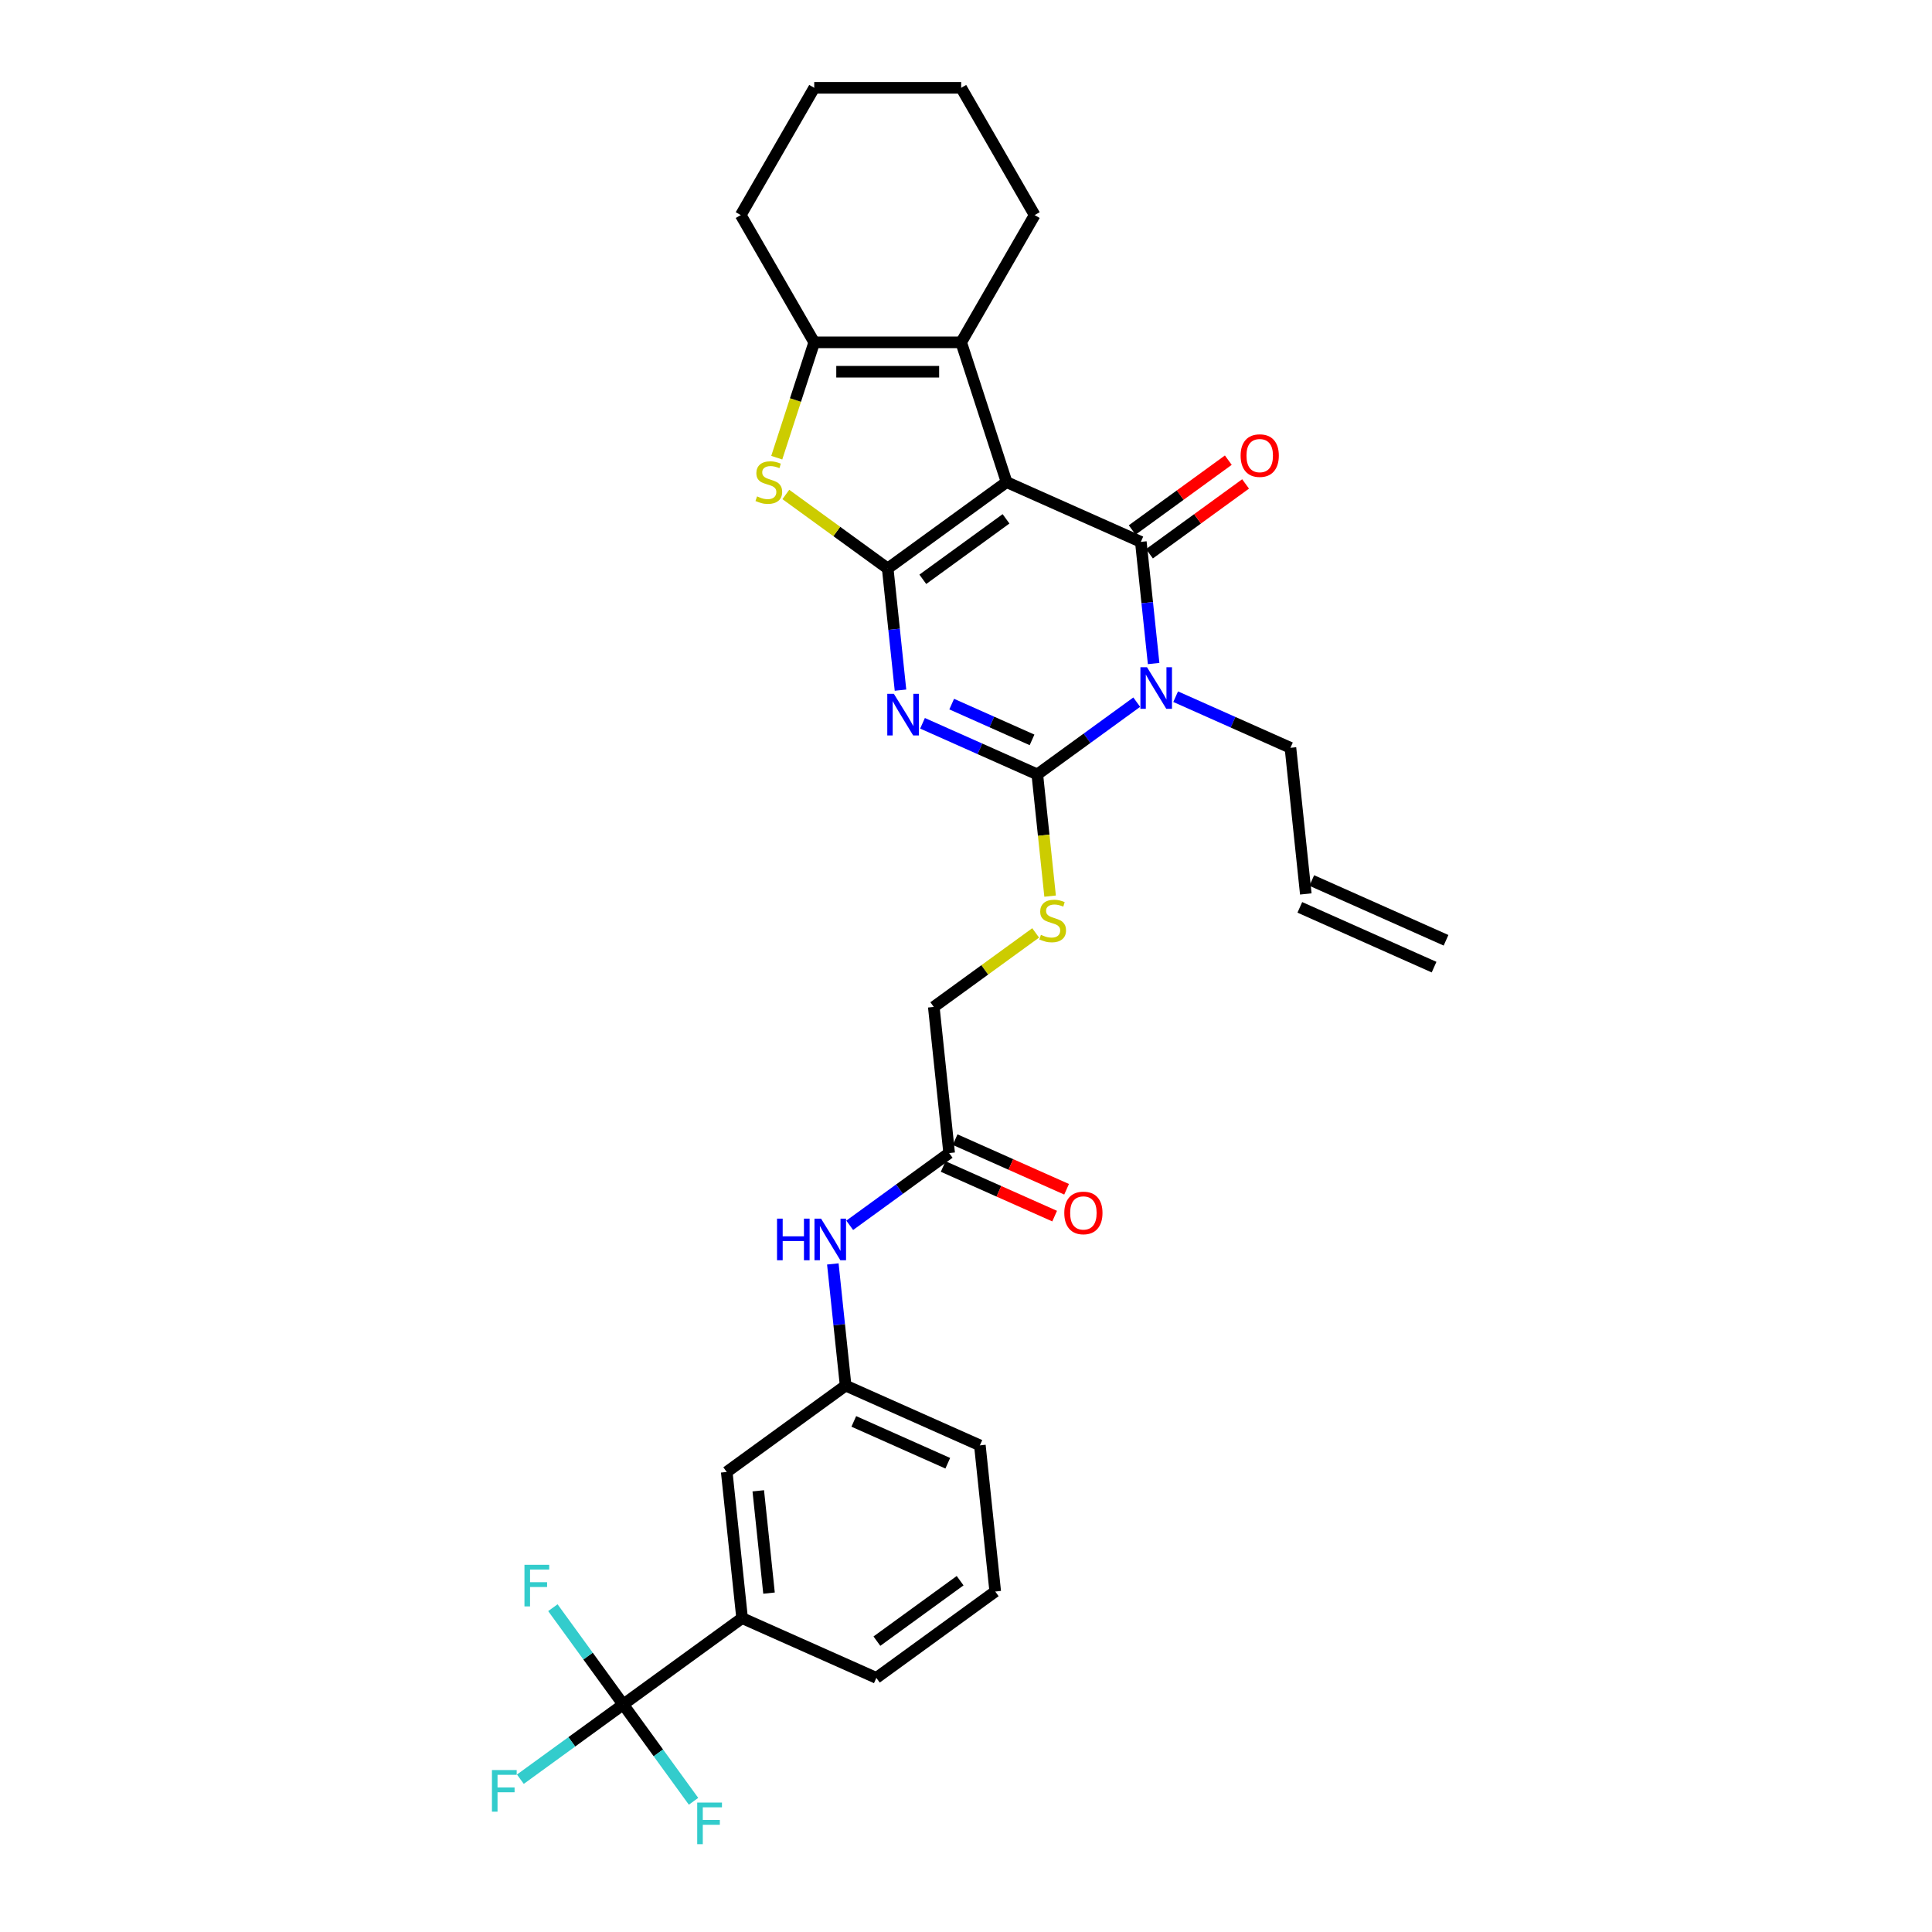 <?xml version='1.0' encoding='iso-8859-1'?>
<svg version='1.1' baseProfile='full'
              xmlns='http://www.w3.org/2000/svg'
                      xmlns:rdkit='http://www.rdkit.org/xml'
                      xmlns:xlink='http://www.w3.org/1999/xlink'
                  xml:space='preserve'
width='1000px' height='1000px' viewBox='0 0 1000 1000'>
<!-- END OF HEADER -->
<rect style='opacity:1.0;fill:#FFFFFF;stroke:none' width='1000' height='1000' x='0' y='0'> </rect>
<path class='bond-0' d='M 521.009,249.537 L 459.474,294.245' style='fill:none;fill-rule:evenodd;stroke:#000000;stroke-width:6px;stroke-linecap:butt;stroke-linejoin:miter;stroke-opacity:1' />
<path class='bond-0' d='M 520.72,268.55 L 477.646,299.846' style='fill:none;fill-rule:evenodd;stroke:#000000;stroke-width:6px;stroke-linecap:butt;stroke-linejoin:miter;stroke-opacity:1' />
<path class='bond-2' d='M 521.009,249.537 L 590.495,280.474' style='fill:none;fill-rule:evenodd;stroke:#000000;stroke-width:6px;stroke-linecap:butt;stroke-linejoin:miter;stroke-opacity:1' />
<path class='bond-6' d='M 521.009,249.537 L 497.505,177.198' style='fill:none;fill-rule:evenodd;stroke:#000000;stroke-width:6px;stroke-linecap:butt;stroke-linejoin:miter;stroke-opacity:1' />
<path class='bond-1' d='M 459.474,294.245 L 462.783,325.731' style='fill:none;fill-rule:evenodd;stroke:#000000;stroke-width:6px;stroke-linecap:butt;stroke-linejoin:miter;stroke-opacity:1' />
<path class='bond-1' d='M 462.783,325.731 L 466.093,357.218' style='fill:none;fill-rule:evenodd;stroke:#0000FF;stroke-width:6px;stroke-linecap:butt;stroke-linejoin:miter;stroke-opacity:1' />
<path class='bond-5' d='M 459.474,294.245 L 433.11,275.09' style='fill:none;fill-rule:evenodd;stroke:#000000;stroke-width:6px;stroke-linecap:butt;stroke-linejoin:miter;stroke-opacity:1' />
<path class='bond-5' d='M 433.11,275.09 L 406.746,255.936' style='fill:none;fill-rule:evenodd;stroke:#CCCC00;stroke-width:6px;stroke-linecap:butt;stroke-linejoin:miter;stroke-opacity:1' />
<path class='bond-32' d='M 477.495,374.374 L 507.203,387.6' style='fill:none;fill-rule:evenodd;stroke:#0000FF;stroke-width:6px;stroke-linecap:butt;stroke-linejoin:miter;stroke-opacity:1' />
<path class='bond-32' d='M 507.203,387.6 L 536.91,400.827' style='fill:none;fill-rule:evenodd;stroke:#000000;stroke-width:6px;stroke-linecap:butt;stroke-linejoin:miter;stroke-opacity:1' />
<path class='bond-32' d='M 492.595,364.444 L 513.39,373.703' style='fill:none;fill-rule:evenodd;stroke:#0000FF;stroke-width:6px;stroke-linecap:butt;stroke-linejoin:miter;stroke-opacity:1' />
<path class='bond-32' d='M 513.39,373.703 L 534.185,382.962' style='fill:none;fill-rule:evenodd;stroke:#000000;stroke-width:6px;stroke-linecap:butt;stroke-linejoin:miter;stroke-opacity:1' />
<path class='bond-3' d='M 590.495,280.474 L 593.804,311.96' style='fill:none;fill-rule:evenodd;stroke:#000000;stroke-width:6px;stroke-linecap:butt;stroke-linejoin:miter;stroke-opacity:1' />
<path class='bond-3' d='M 593.804,311.96 L 597.114,343.447' style='fill:none;fill-rule:evenodd;stroke:#0000FF;stroke-width:6px;stroke-linecap:butt;stroke-linejoin:miter;stroke-opacity:1' />
<path class='bond-11' d='M 594.966,286.627 L 619.839,268.556' style='fill:none;fill-rule:evenodd;stroke:#000000;stroke-width:6px;stroke-linecap:butt;stroke-linejoin:miter;stroke-opacity:1' />
<path class='bond-11' d='M 619.839,268.556 L 644.712,250.485' style='fill:none;fill-rule:evenodd;stroke:#FF0000;stroke-width:6px;stroke-linecap:butt;stroke-linejoin:miter;stroke-opacity:1' />
<path class='bond-11' d='M 586.024,274.32 L 610.897,256.249' style='fill:none;fill-rule:evenodd;stroke:#000000;stroke-width:6px;stroke-linecap:butt;stroke-linejoin:miter;stroke-opacity:1' />
<path class='bond-11' d='M 610.897,256.249 L 635.77,238.178' style='fill:none;fill-rule:evenodd;stroke:#FF0000;stroke-width:6px;stroke-linecap:butt;stroke-linejoin:miter;stroke-opacity:1' />
<path class='bond-4' d='M 588.375,363.436 L 562.643,382.131' style='fill:none;fill-rule:evenodd;stroke:#0000FF;stroke-width:6px;stroke-linecap:butt;stroke-linejoin:miter;stroke-opacity:1' />
<path class='bond-4' d='M 562.643,382.131 L 536.91,400.827' style='fill:none;fill-rule:evenodd;stroke:#000000;stroke-width:6px;stroke-linecap:butt;stroke-linejoin:miter;stroke-opacity:1' />
<path class='bond-16' d='M 608.516,360.603 L 638.224,373.829' style='fill:none;fill-rule:evenodd;stroke:#0000FF;stroke-width:6px;stroke-linecap:butt;stroke-linejoin:miter;stroke-opacity:1' />
<path class='bond-16' d='M 638.224,373.829 L 667.932,387.056' style='fill:none;fill-rule:evenodd;stroke:#000000;stroke-width:6px;stroke-linecap:butt;stroke-linejoin:miter;stroke-opacity:1' />
<path class='bond-9' d='M 536.91,400.827 L 540.221,432.329' style='fill:none;fill-rule:evenodd;stroke:#000000;stroke-width:6px;stroke-linecap:butt;stroke-linejoin:miter;stroke-opacity:1' />
<path class='bond-9' d='M 540.221,432.329 L 543.532,463.831' style='fill:none;fill-rule:evenodd;stroke:#CCCC00;stroke-width:6px;stroke-linecap:butt;stroke-linejoin:miter;stroke-opacity:1' />
<path class='bond-31' d='M 402.046,236.895 L 411.744,207.046' style='fill:none;fill-rule:evenodd;stroke:#CCCC00;stroke-width:6px;stroke-linecap:butt;stroke-linejoin:miter;stroke-opacity:1' />
<path class='bond-31' d='M 411.744,207.046 L 421.443,177.198' style='fill:none;fill-rule:evenodd;stroke:#000000;stroke-width:6px;stroke-linecap:butt;stroke-linejoin:miter;stroke-opacity:1' />
<path class='bond-7' d='M 497.505,177.198 L 421.443,177.198' style='fill:none;fill-rule:evenodd;stroke:#000000;stroke-width:6px;stroke-linecap:butt;stroke-linejoin:miter;stroke-opacity:1' />
<path class='bond-7' d='M 486.095,192.41 L 432.852,192.41' style='fill:none;fill-rule:evenodd;stroke:#000000;stroke-width:6px;stroke-linecap:butt;stroke-linejoin:miter;stroke-opacity:1' />
<path class='bond-24' d='M 497.505,177.198 L 535.536,111.326' style='fill:none;fill-rule:evenodd;stroke:#000000;stroke-width:6px;stroke-linecap:butt;stroke-linejoin:miter;stroke-opacity:1' />
<path class='bond-25' d='M 421.443,177.198 L 383.412,111.326' style='fill:none;fill-rule:evenodd;stroke:#000000;stroke-width:6px;stroke-linecap:butt;stroke-linejoin:miter;stroke-opacity:1' />
<path class='bond-8' d='M 322.572,882.24 L 384.107,837.532' style='fill:none;fill-rule:evenodd;stroke:#000000;stroke-width:6px;stroke-linecap:butt;stroke-linejoin:miter;stroke-opacity:1' />
<path class='bond-18' d='M 322.572,882.24 L 295.957,901.576' style='fill:none;fill-rule:evenodd;stroke:#000000;stroke-width:6px;stroke-linecap:butt;stroke-linejoin:miter;stroke-opacity:1' />
<path class='bond-18' d='M 295.957,901.576 L 269.342,920.913' style='fill:none;fill-rule:evenodd;stroke:#33CCCC;stroke-width:6px;stroke-linecap:butt;stroke-linejoin:miter;stroke-opacity:1' />
<path class='bond-19' d='M 322.572,882.24 L 304.371,857.188' style='fill:none;fill-rule:evenodd;stroke:#000000;stroke-width:6px;stroke-linecap:butt;stroke-linejoin:miter;stroke-opacity:1' />
<path class='bond-19' d='M 304.371,857.188 L 286.169,832.137' style='fill:none;fill-rule:evenodd;stroke:#33CCCC;stroke-width:6px;stroke-linecap:butt;stroke-linejoin:miter;stroke-opacity:1' />
<path class='bond-20' d='M 322.572,882.24 L 340.773,907.291' style='fill:none;fill-rule:evenodd;stroke:#000000;stroke-width:6px;stroke-linecap:butt;stroke-linejoin:miter;stroke-opacity:1' />
<path class='bond-20' d='M 340.773,907.291 L 358.974,932.343' style='fill:none;fill-rule:evenodd;stroke:#33CCCC;stroke-width:6px;stroke-linecap:butt;stroke-linejoin:miter;stroke-opacity:1' />
<path class='bond-21' d='M 536.053,482.872 L 509.689,502.026' style='fill:none;fill-rule:evenodd;stroke:#CCCC00;stroke-width:6px;stroke-linecap:butt;stroke-linejoin:miter;stroke-opacity:1' />
<path class='bond-21' d='M 509.689,502.026 L 483.326,521.18' style='fill:none;fill-rule:evenodd;stroke:#000000;stroke-width:6px;stroke-linecap:butt;stroke-linejoin:miter;stroke-opacity:1' />
<path class='bond-10' d='M 384.107,837.532 L 376.156,761.887' style='fill:none;fill-rule:evenodd;stroke:#000000;stroke-width:6px;stroke-linecap:butt;stroke-linejoin:miter;stroke-opacity:1' />
<path class='bond-10' d='M 398.043,824.595 L 392.478,771.643' style='fill:none;fill-rule:evenodd;stroke:#000000;stroke-width:6px;stroke-linecap:butt;stroke-linejoin:miter;stroke-opacity:1' />
<path class='bond-34' d='M 384.107,837.532 L 453.593,868.469' style='fill:none;fill-rule:evenodd;stroke:#000000;stroke-width:6px;stroke-linecap:butt;stroke-linejoin:miter;stroke-opacity:1' />
<path class='bond-12' d='M 491.276,596.825 L 483.326,521.18' style='fill:none;fill-rule:evenodd;stroke:#000000;stroke-width:6px;stroke-linecap:butt;stroke-linejoin:miter;stroke-opacity:1' />
<path class='bond-13' d='M 491.276,596.825 L 465.544,615.521' style='fill:none;fill-rule:evenodd;stroke:#000000;stroke-width:6px;stroke-linecap:butt;stroke-linejoin:miter;stroke-opacity:1' />
<path class='bond-13' d='M 465.544,615.521 L 439.812,634.217' style='fill:none;fill-rule:evenodd;stroke:#0000FF;stroke-width:6px;stroke-linecap:butt;stroke-linejoin:miter;stroke-opacity:1' />
<path class='bond-17' d='M 488.183,603.774 L 517.031,616.618' style='fill:none;fill-rule:evenodd;stroke:#000000;stroke-width:6px;stroke-linecap:butt;stroke-linejoin:miter;stroke-opacity:1' />
<path class='bond-17' d='M 517.031,616.618 L 545.879,629.462' style='fill:none;fill-rule:evenodd;stroke:#FF0000;stroke-width:6px;stroke-linecap:butt;stroke-linejoin:miter;stroke-opacity:1' />
<path class='bond-17' d='M 494.37,589.877 L 523.218,602.721' style='fill:none;fill-rule:evenodd;stroke:#000000;stroke-width:6px;stroke-linecap:butt;stroke-linejoin:miter;stroke-opacity:1' />
<path class='bond-17' d='M 523.218,602.721 L 552.066,615.565' style='fill:none;fill-rule:evenodd;stroke:#FF0000;stroke-width:6px;stroke-linecap:butt;stroke-linejoin:miter;stroke-opacity:1' />
<path class='bond-15' d='M 431.073,654.205 L 434.382,685.692' style='fill:none;fill-rule:evenodd;stroke:#0000FF;stroke-width:6px;stroke-linecap:butt;stroke-linejoin:miter;stroke-opacity:1' />
<path class='bond-15' d='M 434.382,685.692 L 437.692,717.179' style='fill:none;fill-rule:evenodd;stroke:#000000;stroke-width:6px;stroke-linecap:butt;stroke-linejoin:miter;stroke-opacity:1' />
<path class='bond-14' d='M 376.156,761.887 L 437.692,717.179' style='fill:none;fill-rule:evenodd;stroke:#000000;stroke-width:6px;stroke-linecap:butt;stroke-linejoin:miter;stroke-opacity:1' />
<path class='bond-28' d='M 437.692,717.179 L 507.178,748.116' style='fill:none;fill-rule:evenodd;stroke:#000000;stroke-width:6px;stroke-linecap:butt;stroke-linejoin:miter;stroke-opacity:1' />
<path class='bond-28' d='M 441.927,735.716 L 490.567,757.372' style='fill:none;fill-rule:evenodd;stroke:#000000;stroke-width:6px;stroke-linecap:butt;stroke-linejoin:miter;stroke-opacity:1' />
<path class='bond-22' d='M 667.932,387.056 L 675.882,462.701' style='fill:none;fill-rule:evenodd;stroke:#000000;stroke-width:6px;stroke-linecap:butt;stroke-linejoin:miter;stroke-opacity:1' />
<path class='bond-23' d='M 672.789,469.65 L 742.274,500.587' style='fill:none;fill-rule:evenodd;stroke:#000000;stroke-width:6px;stroke-linecap:butt;stroke-linejoin:miter;stroke-opacity:1' />
<path class='bond-23' d='M 678.976,455.753 L 748.462,486.69' style='fill:none;fill-rule:evenodd;stroke:#000000;stroke-width:6px;stroke-linecap:butt;stroke-linejoin:miter;stroke-opacity:1' />
<path class='bond-29' d='M 535.536,111.326 L 497.505,45.455' style='fill:none;fill-rule:evenodd;stroke:#000000;stroke-width:6px;stroke-linecap:butt;stroke-linejoin:miter;stroke-opacity:1' />
<path class='bond-33' d='M 383.412,111.326 L 421.443,45.455' style='fill:none;fill-rule:evenodd;stroke:#000000;stroke-width:6px;stroke-linecap:butt;stroke-linejoin:miter;stroke-opacity:1' />
<path class='bond-26' d='M 453.593,868.469 L 515.128,823.761' style='fill:none;fill-rule:evenodd;stroke:#000000;stroke-width:6px;stroke-linecap:butt;stroke-linejoin:miter;stroke-opacity:1' />
<path class='bond-26' d='M 453.882,849.456 L 496.956,818.16' style='fill:none;fill-rule:evenodd;stroke:#000000;stroke-width:6px;stroke-linecap:butt;stroke-linejoin:miter;stroke-opacity:1' />
<path class='bond-27' d='M 515.128,823.761 L 507.178,748.116' style='fill:none;fill-rule:evenodd;stroke:#000000;stroke-width:6px;stroke-linecap:butt;stroke-linejoin:miter;stroke-opacity:1' />
<path class='bond-30' d='M 497.505,45.455 L 421.443,45.455' style='fill:none;fill-rule:evenodd;stroke:#000000;stroke-width:6px;stroke-linecap:butt;stroke-linejoin:miter;stroke-opacity:1' />
<path  class='atom-2' d='M 462.663 359.119
L 469.721 370.529
Q 470.421 371.654, 471.547 373.693
Q 472.673 375.731, 472.733 375.853
L 472.733 359.119
L 475.593 359.119
L 475.593 380.66
L 472.642 380.66
L 465.066 368.186
Q 464.184 366.726, 463.241 365.052
Q 462.328 363.379, 462.054 362.862
L 462.054 380.66
L 459.255 380.66
L 459.255 359.119
L 462.663 359.119
' fill='#0000FF'/>
<path  class='atom-4' d='M 593.684 345.349
L 600.743 356.758
Q 601.442 357.884, 602.568 359.922
Q 603.694 361.96, 603.755 362.082
L 603.755 345.349
L 606.615 345.349
L 606.615 366.889
L 603.663 366.889
L 596.088 354.415
Q 595.205 352.955, 594.262 351.281
Q 593.35 349.608, 593.076 349.091
L 593.076 366.889
L 590.277 366.889
L 590.277 345.349
L 593.684 345.349
' fill='#0000FF'/>
<path  class='atom-6' d='M 391.853 256.93
Q 392.097 257.021, 393.101 257.447
Q 394.105 257.873, 395.2 258.147
Q 396.326 258.39, 397.421 258.39
Q 399.46 258.39, 400.646 257.417
Q 401.833 256.413, 401.833 254.678
Q 401.833 253.492, 401.224 252.762
Q 400.646 252.031, 399.733 251.636
Q 398.821 251.24, 397.3 250.784
Q 395.383 250.206, 394.227 249.658
Q 393.101 249.111, 392.279 247.955
Q 391.488 246.798, 391.488 244.851
Q 391.488 242.143, 393.314 240.47
Q 395.17 238.797, 398.821 238.797
Q 401.316 238.797, 404.145 239.983
L 403.445 242.326
Q 400.859 241.261, 398.912 241.261
Q 396.813 241.261, 395.657 242.143
Q 394.5 242.995, 394.531 244.486
Q 394.531 245.642, 395.109 246.342
Q 395.717 247.042, 396.569 247.437
Q 397.452 247.833, 398.912 248.289
Q 400.859 248.898, 402.015 249.506
Q 403.171 250.115, 403.993 251.362
Q 404.845 252.579, 404.845 254.678
Q 404.845 257.66, 402.837 259.273
Q 400.859 260.855, 397.543 260.855
Q 395.626 260.855, 394.166 260.429
Q 392.736 260.033, 391.032 259.333
L 391.853 256.93
' fill='#CCCC00'/>
<path  class='atom-10' d='M 538.776 483.865
Q 539.019 483.957, 540.023 484.383
Q 541.027 484.809, 542.123 485.082
Q 543.248 485.326, 544.344 485.326
Q 546.382 485.326, 547.569 484.352
Q 548.755 483.348, 548.755 481.614
Q 548.755 480.427, 548.147 479.697
Q 547.569 478.967, 546.656 478.571
Q 545.743 478.176, 544.222 477.72
Q 542.305 477.141, 541.149 476.594
Q 540.023 476.046, 539.202 474.89
Q 538.411 473.734, 538.411 471.787
Q 538.411 469.079, 540.236 467.406
Q 542.092 465.732, 545.743 465.732
Q 548.238 465.732, 551.068 466.919
L 550.368 469.261
Q 547.782 468.197, 545.835 468.197
Q 543.735 468.197, 542.579 469.079
Q 541.423 469.931, 541.453 471.422
Q 541.453 472.578, 542.031 473.278
Q 542.64 473.977, 543.492 474.373
Q 544.374 474.768, 545.835 475.225
Q 547.782 475.833, 548.938 476.442
Q 550.094 477.05, 550.915 478.298
Q 551.767 479.515, 551.767 481.614
Q 551.767 484.596, 549.759 486.208
Q 547.782 487.79, 544.465 487.79
Q 542.549 487.79, 541.088 487.364
Q 539.658 486.969, 537.955 486.269
L 538.776 483.865
' fill='#CCCC00'/>
<path  class='atom-12' d='M 642.142 235.827
Q 642.142 230.654, 644.698 227.764
Q 647.254 224.874, 652.03 224.874
Q 656.807 224.874, 659.363 227.764
Q 661.918 230.654, 661.918 235.827
Q 661.918 241.06, 659.332 244.041
Q 656.746 246.992, 652.03 246.992
Q 647.284 246.992, 644.698 244.041
Q 642.142 241.09, 642.142 235.827
M 652.03 244.558
Q 655.316 244.558, 657.081 242.368
Q 658.876 240.147, 658.876 235.827
Q 658.876 231.598, 657.081 229.468
Q 655.316 227.308, 652.03 227.308
Q 648.744 227.308, 646.949 229.437
Q 645.185 231.567, 645.185 235.827
Q 645.185 240.177, 646.949 242.368
Q 648.744 244.558, 652.03 244.558
' fill='#FF0000'/>
<path  class='atom-14' d='M 402.191 630.763
L 405.112 630.763
L 405.112 639.921
L 416.126 639.921
L 416.126 630.763
L 419.047 630.763
L 419.047 652.304
L 416.126 652.304
L 416.126 642.355
L 405.112 642.355
L 405.112 652.304
L 402.191 652.304
L 402.191 630.763
' fill='#0000FF'/>
<path  class='atom-14' d='M 424.979 630.763
L 432.038 642.172
Q 432.738 643.298, 433.863 645.336
Q 434.989 647.375, 435.05 647.497
L 435.05 630.763
L 437.91 630.763
L 437.91 652.304
L 434.959 652.304
L 427.383 639.83
Q 426.501 638.369, 425.558 636.696
Q 424.645 635.022, 424.371 634.505
L 424.371 652.304
L 421.572 652.304
L 421.572 630.763
L 424.979 630.763
' fill='#0000FF'/>
<path  class='atom-18' d='M 550.874 627.823
Q 550.874 622.651, 553.43 619.761
Q 555.986 616.87, 560.762 616.87
Q 565.539 616.87, 568.095 619.761
Q 570.65 622.651, 570.65 627.823
Q 570.65 633.056, 568.064 636.038
Q 565.478 638.989, 560.762 638.989
Q 556.016 638.989, 553.43 636.038
Q 550.874 633.087, 550.874 627.823
M 560.762 636.555
Q 564.048 636.555, 565.813 634.365
Q 567.608 632.144, 567.608 627.823
Q 567.608 623.594, 565.813 621.465
Q 564.048 619.304, 560.762 619.304
Q 557.476 619.304, 555.681 621.434
Q 553.917 623.564, 553.917 627.823
Q 553.917 632.174, 555.681 634.365
Q 557.476 636.555, 560.762 636.555
' fill='#FF0000'/>
<path  class='atom-19' d='M 254.632 916.177
L 267.441 916.177
L 267.441 918.642
L 257.522 918.642
L 257.522 925.183
L 266.345 925.183
L 266.345 927.678
L 257.522 927.678
L 257.522 937.718
L 254.632 937.718
L 254.632 916.177
' fill='#33CCCC'/>
<path  class='atom-20' d='M 271.459 809.934
L 284.268 809.934
L 284.268 812.398
L 274.349 812.398
L 274.349 818.94
L 283.173 818.94
L 283.173 821.435
L 274.349 821.435
L 274.349 831.475
L 271.459 831.475
L 271.459 809.934
' fill='#33CCCC'/>
<path  class='atom-21' d='M 360.875 933.005
L 373.684 933.005
L 373.684 935.469
L 363.766 935.469
L 363.766 942.01
L 372.589 942.01
L 372.589 944.505
L 363.766 944.505
L 363.766 954.545
L 360.875 954.545
L 360.875 933.005
' fill='#33CCCC'/>
</svg>
